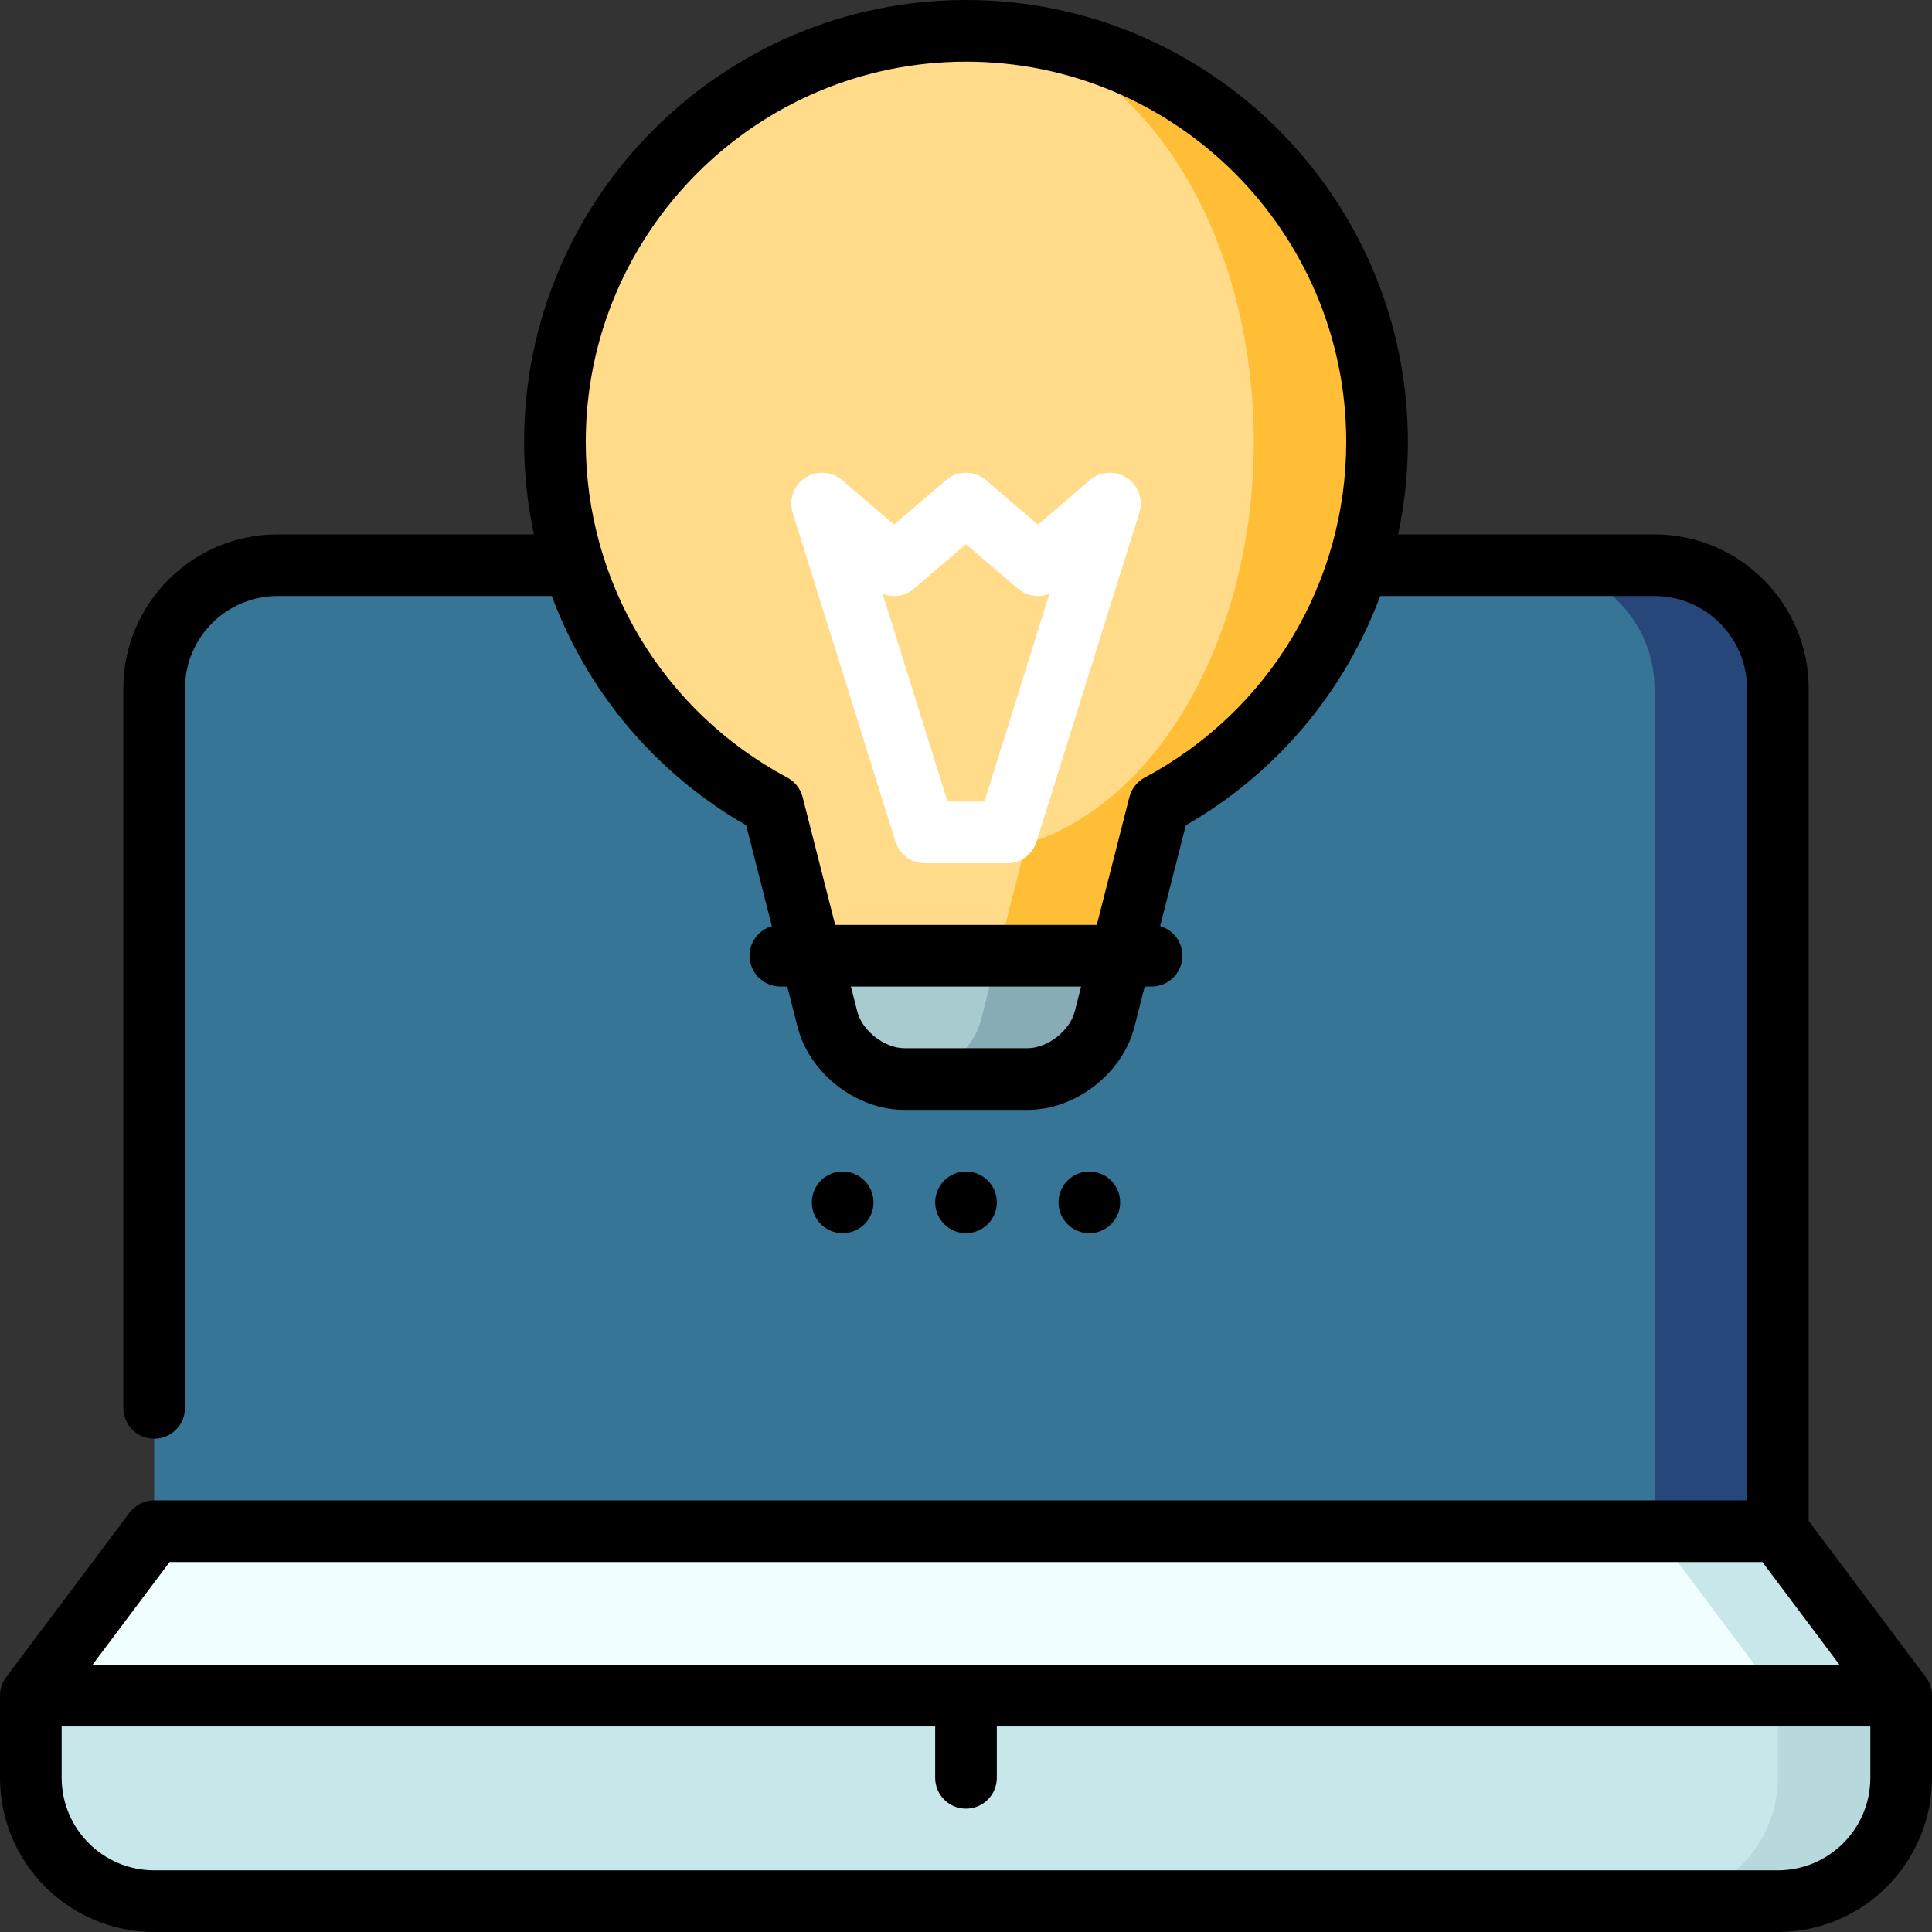 <?xml version="1.0" encoding="iso-8859-1"?>
<!-- Uploaded to: SVG Repo, www.svgrepo.com, Generator: SVG Repo Mixer Tools -->
<svg height="800px" width="800px" version="1.1" id="Layer_1" xmlns="http://www.w3.org/2000/svg" xmlns:xlink="http://www.w3.org/1999/xlink" 
	 viewBox="0 0 512 512" xml:space="preserve">
<rect x="0" y="0" width="512" height="512" fill="#333333" stroke="none"/>
<path style="fill:#27467A;" d="M438.468,149.787h-32.681l32.681,277.787l32.681-21.787V182.468
	C471.149,164.494,456.443,149.787,438.468,149.787z"/>
<path style="fill:#367596;" d="M405.787,149.787H73.532c-17.974,0-32.681,14.706-32.681,32.681v223.319l397.617,21.787V182.468
	C438.468,164.494,423.762,149.787,405.787,149.787z"/>
<path style="fill:#B7D9DD;" d="M471.149,427.574l-32.681,76.255h32.681c17.974,0,32.681-14.706,32.681-32.681v-21.787
	L471.149,427.574z"/>
<g>
	<path style="fill:#C7E7EB;" d="M471.149,471.149v-43.574L8.17,449.362v21.787c0,17.974,14.706,32.681,32.681,32.681h397.617
		C456.443,503.83,471.149,489.123,471.149,471.149z"/>
	<polygon style="fill:#C7E7EB;" points="471.149,405.787 438.468,405.787 422.684,427.574 471.149,449.362 503.83,449.362 	"/>
</g>
<polygon style="fill:#F0FEFF;" points="40.851,405.787 8.17,449.362 471.149,449.362 438.468,405.787 "/>
<circle cx="288.681" cy="318.638" r="8.17"/>
<circle cx="223.319" cy="318.638" r="8.17"/>
<circle cx="256" cy="318.638" r="8.17"/>
<path style="fill:#FFBE35;" d="M256,8.17l4.037,261.954l36.976-16.847l10.2-40.007c34.345-18.33,57.723-54.514,57.723-96.164
	C364.936,56.942,316.164,8.17,256,8.17z"/>
<path style="fill:#FFDB8A;" d="M271.88,223.67c34.492-10.438,60.376-54.179,60.376-106.564C332.255,56.942,298.115,8.17,256,8.17
	c-60.164,0-108.936,48.772-108.936,108.936c0,41.651,23.378,77.835,57.724,96.164l10.2,40.007l45.049,16.847L271.88,223.67z"/>
<path style="fill:#88ACB5;" d="M264.331,253.278l-24.672,32.681h32.681c8.987,0,18.156-7.126,20.378-15.834l4.295-16.847H264.331z"
	/>
<path style="fill:#A7CBCF;" d="M260.037,270.125l4.295-16.847h-49.344l4.295,16.847c2.22,8.708,11.39,15.834,20.378,15.834
	S257.816,278.833,260.037,270.125z"/>
<path style="fill:#FFFFFF;" d="M266.894,228.767h-21.787c-3.573,0-6.732-2.323-7.799-5.733l-27.234-87.149
	c-1.087-3.478,0.26-7.255,3.304-9.26c3.044-2.007,7.045-1.751,9.812,0.619l13.744,11.781l13.746-11.781
	c3.06-2.623,7.574-2.623,10.634,0l13.749,11.783l13.749-11.783c2.766-2.373,6.767-2.625,9.812-0.619
	c3.043,2.004,4.39,5.782,3.304,9.26l-27.234,87.149C273.626,226.445,270.467,228.767,266.894,228.767z M251.113,212.427h9.774
	l17.203-55.049c-2.756,1.1-5.983,0.637-8.345-1.386l-13.748-11.783l-13.747,11.783c-2.36,2.023-5.586,2.486-8.34,1.388
	L251.113,212.427z"/>
<path d="M510.366,444.46l-31.047-41.396V182.468c0-22.526-18.325-40.851-40.851-40.851h-67.954
	c1.697-7.96,2.593-16.164,2.593-24.511C373.106,52.534,320.573,0,256,0S138.894,52.534,138.894,117.106
	c0,8.347,0.895,16.551,2.593,24.511H73.532c-22.526,0-40.851,18.325-40.851,40.851v190.638c0,4.513,3.658,8.17,8.17,8.17
	s8.17-3.657,8.17-8.17V182.468c0-13.515,10.995-24.511,24.511-24.511h72.702c9.395,25.275,27.384,46.906,51.509,60.752l6.813,26.723
	c-3.411,0.982-5.909,4.119-5.909,7.846c0,4.513,3.658,8.17,8.17,8.17h1.821l2.727,10.694c3.143,12.328,15.57,21.987,28.294,21.987
	h32.681c12.724,0,25.151-9.657,28.294-21.987l2.727-10.694h1.821c4.512,0,8.17-3.657,8.17-8.17c0-3.727-2.498-6.864-5.909-7.846
	l6.813-26.723c24.125-13.845,42.115-35.476,51.509-60.752h72.702c13.516,0,24.511,10.996,24.511,24.511v215.149H40.851
	c-2.572,0-4.993,1.21-6.536,3.268L1.634,444.46C0.573,445.874,0,447.594,0,449.362v21.787C0,493.675,18.325,512,40.851,512h430.298
	C493.675,512,512,493.675,512,471.149v-21.787C512,447.594,511.427,445.874,510.366,444.46z M284.801,268.106
	c-1.292,5.067-7.231,9.682-12.46,9.682H239.66c-5.229,0-11.168-4.615-12.46-9.682l-1.697-6.658h60.997L284.801,268.106z
	 M303.364,206.063c-2.025,1.082-3.503,2.965-4.07,5.191l-8.631,33.854h-69.327l-8.631-33.854c-0.568-2.226-2.045-4.108-4.07-5.191
	c-32.939-17.578-53.402-51.664-53.402-88.956C155.234,61.543,200.437,16.34,256,16.34s100.766,45.203,100.766,100.766
	C356.766,154.398,336.303,188.485,303.364,206.063z M44.936,413.957h422.128l20.426,27.234H24.511L44.936,413.957z M471.149,495.66
	H40.851c-13.516,0-24.511-10.996-24.511-24.511v-13.617H247.83v13.617c0,4.513,3.658,8.17,8.17,8.17s8.17-3.657,8.17-8.17v-13.617
	H495.66v13.617C495.66,484.664,484.665,495.66,471.149,495.66z"/>
</svg>